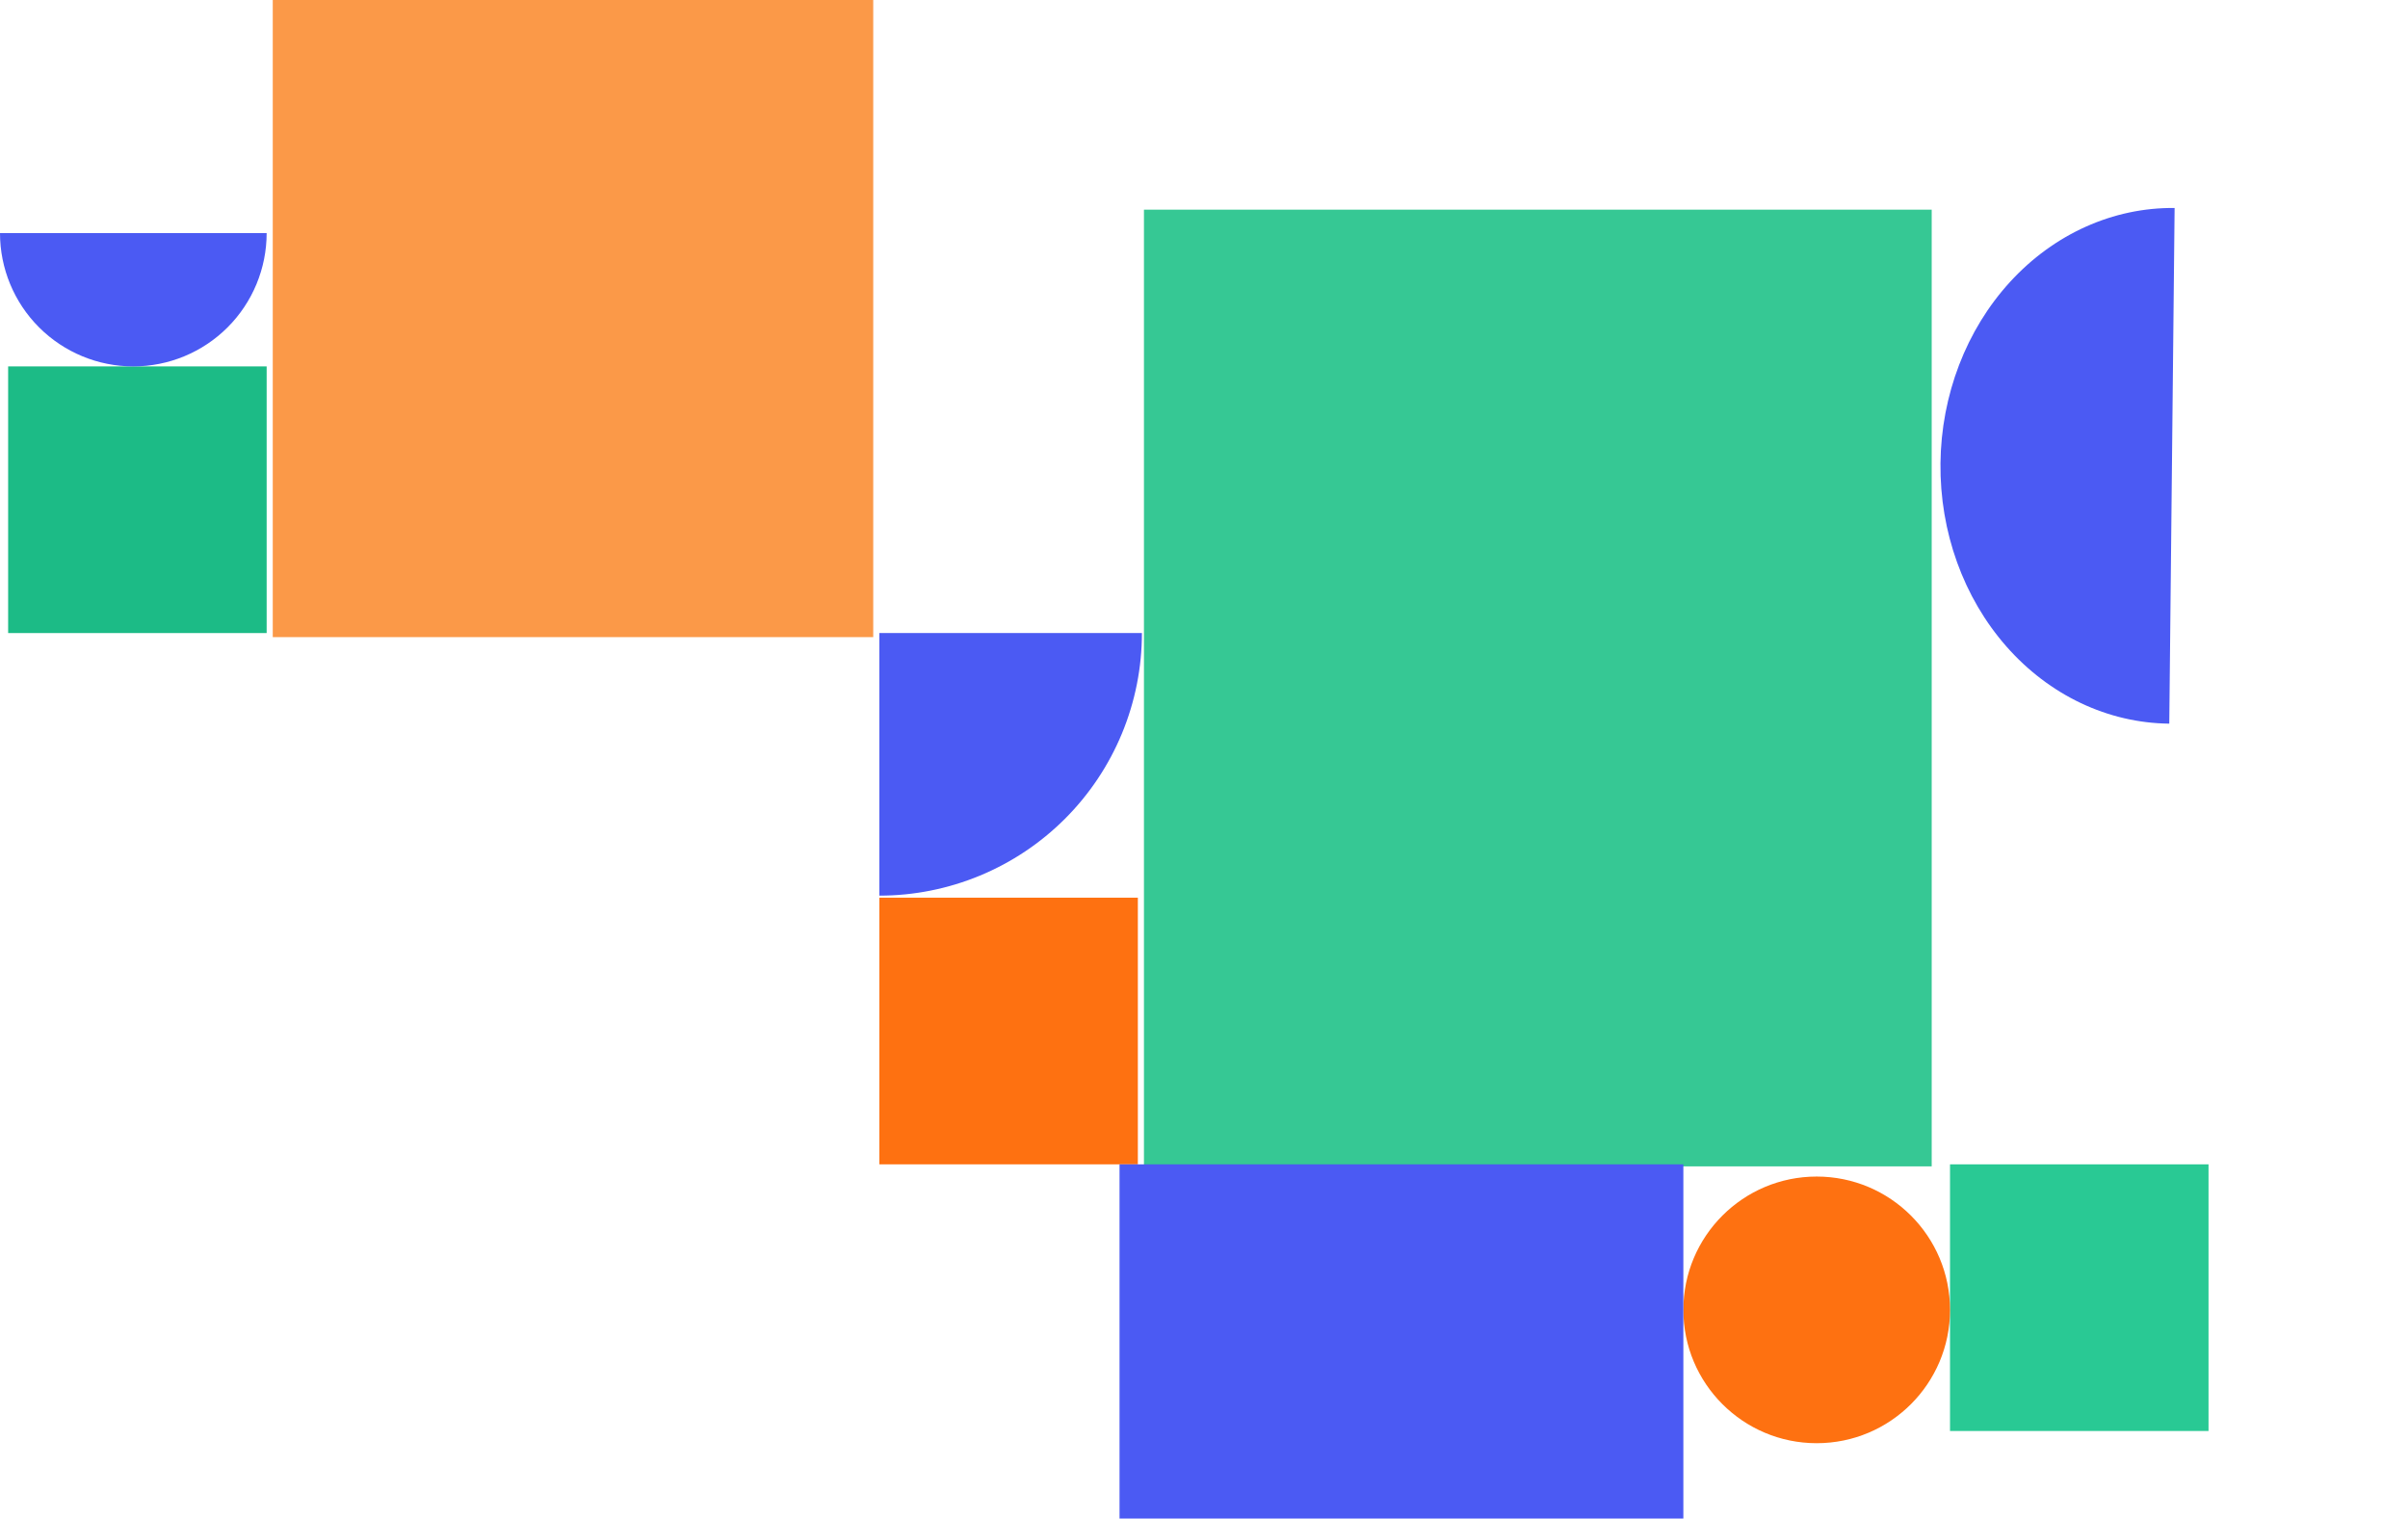 <?xml version="1.0" encoding="UTF-8"?> <svg xmlns="http://www.w3.org/2000/svg" width="1183" height="746" viewBox="0 0 1183 746" fill="none"> <rect x="958" y="572" width="127" height="131" fill="#29C994"></rect> <rect x="432" y="441" width="127" height="131" fill="#FE7111"></rect> <rect x="4" y="180" width="127" height="131" fill="#1CBB86"></rect> <circle cx="892.5" cy="643.5" r="65.5" fill="#FE7111"></circle> <path d="M131 114.5C131 131.872 124.099 148.532 111.815 160.815C99.532 173.099 82.872 180 65.5 180C48.128 180 31.468 173.099 19.184 160.815C6.901 148.532 2.62305e-06 131.872 0 114.5L65.5 114.5H131Z" fill="#4B5AF3"></path> <path d="M561 311C561 327.941 557.663 344.715 551.18 360.366C544.698 376.017 535.196 390.238 523.217 402.217C511.238 414.196 497.017 423.698 481.366 430.18C465.715 436.663 448.941 440 432 440L432 311H561Z" fill="#4B5AF3"></path> <rect x="134" width="295" height="313" fill="#FB9948"></rect> <rect x="562" y="103" width="387" height="470" fill="#2AC58D" fill-opacity="0.94"></rect> <rect x="550" y="572" width="277" height="174" fill="#4B5AF3"></rect> <path d="M1065.72 355.508C1035.56 355.196 1006.77 341.552 985.691 317.577C964.61 293.602 952.962 261.26 953.309 227.666C953.656 194.072 965.971 161.978 987.543 138.444C1009.12 114.91 1038.18 101.864 1068.34 102.176L1067.03 228.842L1065.72 355.508Z" fill="#4B5AF3"></path> </svg> 